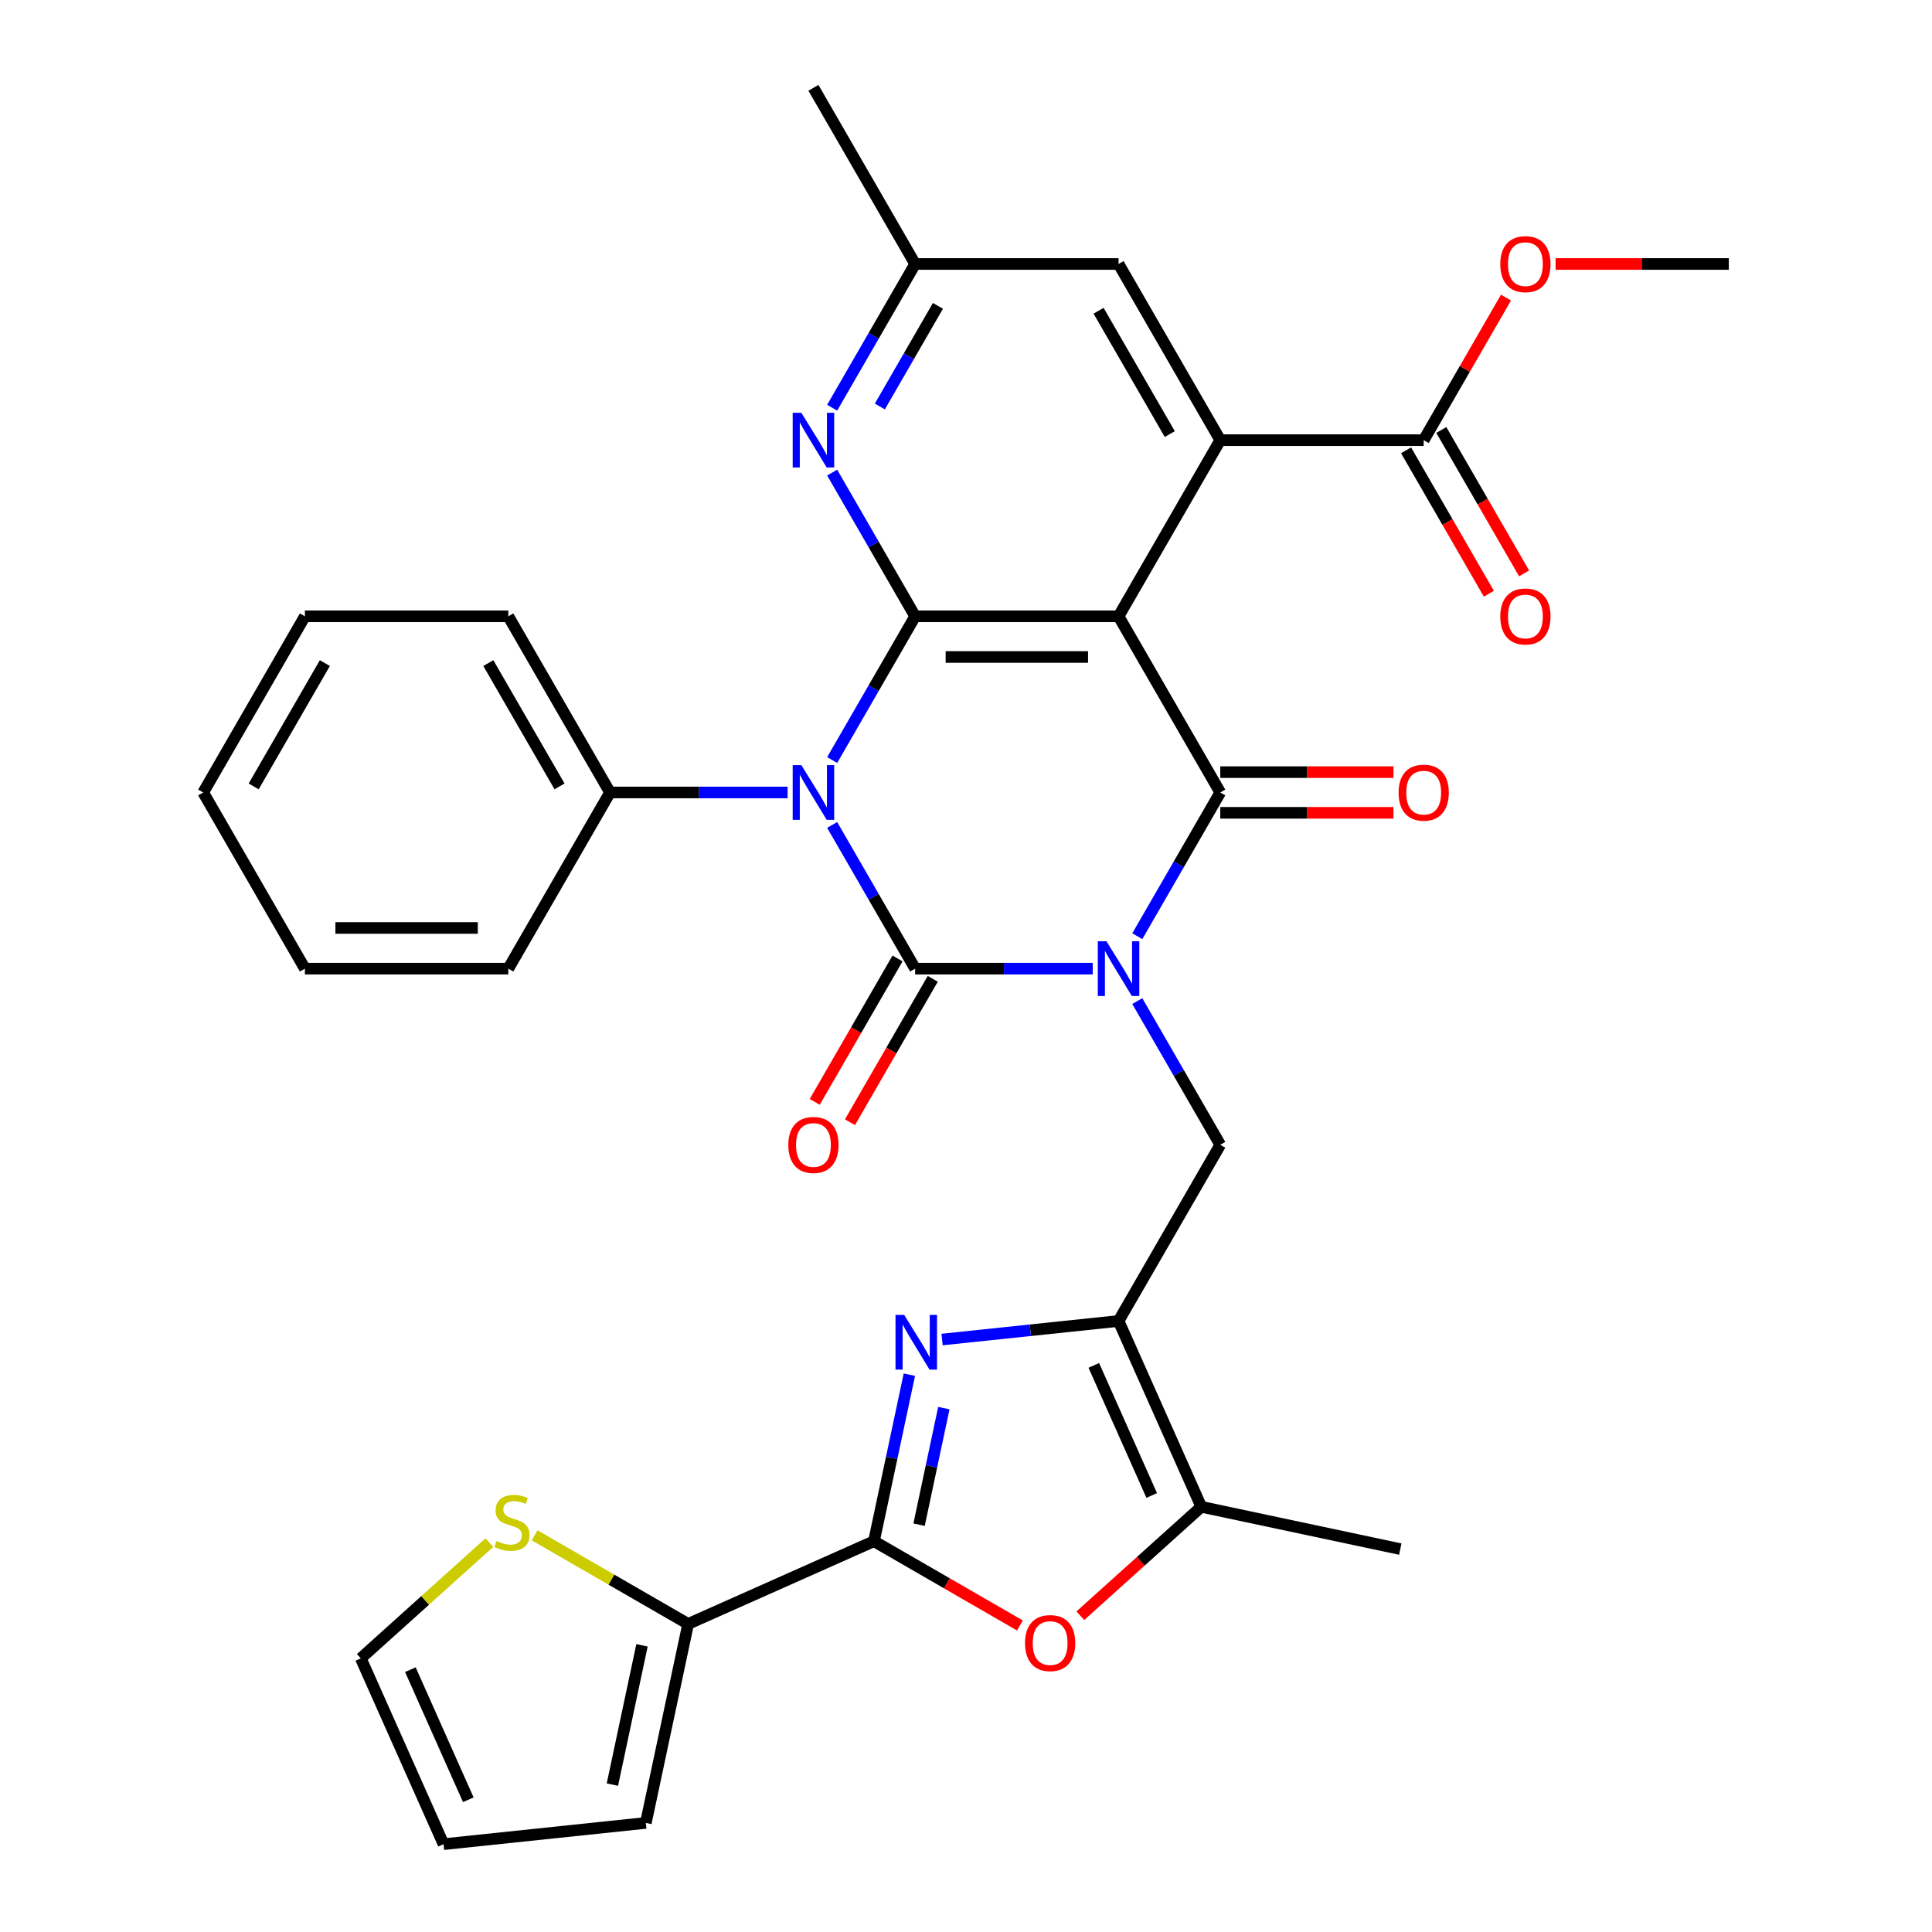 <?xml version='1.0' encoding='iso-8859-1'?>
<svg version='1.1' baseProfile='full'
              xmlns='http://www.w3.org/2000/svg'
                      xmlns:rdkit='http://www.rdkit.org/xml'
                      xmlns:xlink='http://www.w3.org/1999/xlink'
                  xml:space='preserve'
width='1000px' height='1000px' viewBox='0 0 1000 1000'>
<!-- END OF HEADER -->
<rect style='opacity:1.0;fill:#FFFFFF;stroke:none' width='1000' height='1000' x='0' y='0'> </rect>
<path class='bond-0' d='M 565.594,501.368 L 519.636,501.368' style='fill:none;fill-rule:evenodd;stroke:#0000FF;stroke-width:6px;stroke-linecap:butt;stroke-linejoin:miter;stroke-opacity:1' />
<path class='bond-0' d='M 519.636,501.368 L 473.678,501.368' style='fill:none;fill-rule:evenodd;stroke:#000000;stroke-width:6px;stroke-linecap:butt;stroke-linejoin:miter;stroke-opacity:1' />
<path class='bond-3' d='M 588.662,484.576 L 610.136,447.381' style='fill:none;fill-rule:evenodd;stroke:#0000FF;stroke-width:6px;stroke-linecap:butt;stroke-linejoin:miter;stroke-opacity:1' />
<path class='bond-3' d='M 610.136,447.381 L 631.611,410.185' style='fill:none;fill-rule:evenodd;stroke:#000000;stroke-width:6px;stroke-linecap:butt;stroke-linejoin:miter;stroke-opacity:1' />
<path class='bond-9' d='M 588.662,518.16 L 610.136,555.356' style='fill:none;fill-rule:evenodd;stroke:#0000FF;stroke-width:6px;stroke-linecap:butt;stroke-linejoin:miter;stroke-opacity:1' />
<path class='bond-9' d='M 610.136,555.356 L 631.611,592.551' style='fill:none;fill-rule:evenodd;stroke:#000000;stroke-width:6px;stroke-linecap:butt;stroke-linejoin:miter;stroke-opacity:1' />
<path class='bond-1' d='M 473.678,501.368 L 452.203,464.173' style='fill:none;fill-rule:evenodd;stroke:#000000;stroke-width:6px;stroke-linecap:butt;stroke-linejoin:miter;stroke-opacity:1' />
<path class='bond-1' d='M 452.203,464.173 L 430.728,426.978' style='fill:none;fill-rule:evenodd;stroke:#0000FF;stroke-width:6px;stroke-linecap:butt;stroke-linejoin:miter;stroke-opacity:1' />
<path class='bond-15' d='M 464.56,496.104 L 443.131,533.219' style='fill:none;fill-rule:evenodd;stroke:#000000;stroke-width:6px;stroke-linecap:butt;stroke-linejoin:miter;stroke-opacity:1' />
<path class='bond-15' d='M 443.131,533.219 L 421.703,570.334' style='fill:none;fill-rule:evenodd;stroke:#FF0000;stroke-width:6px;stroke-linecap:butt;stroke-linejoin:miter;stroke-opacity:1' />
<path class='bond-15' d='M 482.796,506.633 L 461.368,543.748' style='fill:none;fill-rule:evenodd;stroke:#000000;stroke-width:6px;stroke-linecap:butt;stroke-linejoin:miter;stroke-opacity:1' />
<path class='bond-15' d='M 461.368,543.748 L 439.939,580.863' style='fill:none;fill-rule:evenodd;stroke:#FF0000;stroke-width:6px;stroke-linecap:butt;stroke-linejoin:miter;stroke-opacity:1' />
<path class='bond-16' d='M 407.661,410.185 L 361.703,410.185' style='fill:none;fill-rule:evenodd;stroke:#0000FF;stroke-width:6px;stroke-linecap:butt;stroke-linejoin:miter;stroke-opacity:1' />
<path class='bond-16' d='M 361.703,410.185 L 315.745,410.185' style='fill:none;fill-rule:evenodd;stroke:#000000;stroke-width:6px;stroke-linecap:butt;stroke-linejoin:miter;stroke-opacity:1' />
<path class='bond-34' d='M 430.728,393.393 L 452.203,356.198' style='fill:none;fill-rule:evenodd;stroke:#0000FF;stroke-width:6px;stroke-linecap:butt;stroke-linejoin:miter;stroke-opacity:1' />
<path class='bond-34' d='M 452.203,356.198 L 473.678,319.003' style='fill:none;fill-rule:evenodd;stroke:#000000;stroke-width:6px;stroke-linecap:butt;stroke-linejoin:miter;stroke-opacity:1' />
<path class='bond-2' d='M 578.967,319.003 L 631.611,410.185' style='fill:none;fill-rule:evenodd;stroke:#000000;stroke-width:6px;stroke-linecap:butt;stroke-linejoin:miter;stroke-opacity:1' />
<path class='bond-4' d='M 578.967,319.003 L 473.678,319.003' style='fill:none;fill-rule:evenodd;stroke:#000000;stroke-width:6px;stroke-linecap:butt;stroke-linejoin:miter;stroke-opacity:1' />
<path class='bond-4' d='M 563.173,340.06 L 489.471,340.06' style='fill:none;fill-rule:evenodd;stroke:#000000;stroke-width:6px;stroke-linecap:butt;stroke-linejoin:miter;stroke-opacity:1' />
<path class='bond-8' d='M 578.967,319.003 L 631.611,227.82' style='fill:none;fill-rule:evenodd;stroke:#000000;stroke-width:6px;stroke-linecap:butt;stroke-linejoin:miter;stroke-opacity:1' />
<path class='bond-18' d='M 631.611,420.714 L 676.439,420.714' style='fill:none;fill-rule:evenodd;stroke:#000000;stroke-width:6px;stroke-linecap:butt;stroke-linejoin:miter;stroke-opacity:1' />
<path class='bond-18' d='M 676.439,420.714 L 721.267,420.714' style='fill:none;fill-rule:evenodd;stroke:#FF0000;stroke-width:6px;stroke-linecap:butt;stroke-linejoin:miter;stroke-opacity:1' />
<path class='bond-18' d='M 631.611,399.657 L 676.439,399.657' style='fill:none;fill-rule:evenodd;stroke:#000000;stroke-width:6px;stroke-linecap:butt;stroke-linejoin:miter;stroke-opacity:1' />
<path class='bond-18' d='M 676.439,399.657 L 721.267,399.657' style='fill:none;fill-rule:evenodd;stroke:#FF0000;stroke-width:6px;stroke-linecap:butt;stroke-linejoin:miter;stroke-opacity:1' />
<path class='bond-12' d='M 473.678,319.003 L 452.203,281.807' style='fill:none;fill-rule:evenodd;stroke:#000000;stroke-width:6px;stroke-linecap:butt;stroke-linejoin:miter;stroke-opacity:1' />
<path class='bond-12' d='M 452.203,281.807 L 430.728,244.612' style='fill:none;fill-rule:evenodd;stroke:#0000FF;stroke-width:6px;stroke-linecap:butt;stroke-linejoin:miter;stroke-opacity:1' />
<path class='bond-5' d='M 578.967,683.734 L 631.611,592.551' style='fill:none;fill-rule:evenodd;stroke:#000000;stroke-width:6px;stroke-linecap:butt;stroke-linejoin:miter;stroke-opacity:1' />
<path class='bond-6' d='M 578.967,683.734 L 533.297,688.534' style='fill:none;fill-rule:evenodd;stroke:#000000;stroke-width:6px;stroke-linecap:butt;stroke-linejoin:miter;stroke-opacity:1' />
<path class='bond-6' d='M 533.297,688.534 L 487.627,693.334' style='fill:none;fill-rule:evenodd;stroke:#0000FF;stroke-width:6px;stroke-linecap:butt;stroke-linejoin:miter;stroke-opacity:1' />
<path class='bond-11' d='M 578.967,683.734 L 621.791,779.92' style='fill:none;fill-rule:evenodd;stroke:#000000;stroke-width:6px;stroke-linecap:butt;stroke-linejoin:miter;stroke-opacity:1' />
<path class='bond-11' d='M 566.153,706.726 L 596.13,774.057' style='fill:none;fill-rule:evenodd;stroke:#000000;stroke-width:6px;stroke-linecap:butt;stroke-linejoin:miter;stroke-opacity:1' />
<path class='bond-7' d='M 470.685,711.531 L 461.525,754.629' style='fill:none;fill-rule:evenodd;stroke:#0000FF;stroke-width:6px;stroke-linecap:butt;stroke-linejoin:miter;stroke-opacity:1' />
<path class='bond-7' d='M 461.525,754.629 L 452.364,797.727' style='fill:none;fill-rule:evenodd;stroke:#000000;stroke-width:6px;stroke-linecap:butt;stroke-linejoin:miter;stroke-opacity:1' />
<path class='bond-7' d='M 488.535,728.839 L 482.122,759.007' style='fill:none;fill-rule:evenodd;stroke:#0000FF;stroke-width:6px;stroke-linecap:butt;stroke-linejoin:miter;stroke-opacity:1' />
<path class='bond-7' d='M 482.122,759.007 L 475.71,789.176' style='fill:none;fill-rule:evenodd;stroke:#000000;stroke-width:6px;stroke-linecap:butt;stroke-linejoin:miter;stroke-opacity:1' />
<path class='bond-13' d='M 452.364,797.727 L 356.178,840.552' style='fill:none;fill-rule:evenodd;stroke:#000000;stroke-width:6px;stroke-linecap:butt;stroke-linejoin:miter;stroke-opacity:1' />
<path class='bond-35' d='M 452.364,797.727 L 490.139,819.537' style='fill:none;fill-rule:evenodd;stroke:#000000;stroke-width:6px;stroke-linecap:butt;stroke-linejoin:miter;stroke-opacity:1' />
<path class='bond-35' d='M 490.139,819.537 L 527.914,841.346' style='fill:none;fill-rule:evenodd;stroke:#FF0000;stroke-width:6px;stroke-linecap:butt;stroke-linejoin:miter;stroke-opacity:1' />
<path class='bond-14' d='M 631.611,227.82 L 736.9,227.82' style='fill:none;fill-rule:evenodd;stroke:#000000;stroke-width:6px;stroke-linecap:butt;stroke-linejoin:miter;stroke-opacity:1' />
<path class='bond-19' d='M 631.611,227.82 L 578.967,136.637' style='fill:none;fill-rule:evenodd;stroke:#000000;stroke-width:6px;stroke-linecap:butt;stroke-linejoin:miter;stroke-opacity:1' />
<path class='bond-19' d='M 605.478,224.671 L 568.627,160.844' style='fill:none;fill-rule:evenodd;stroke:#000000;stroke-width:6px;stroke-linecap:butt;stroke-linejoin:miter;stroke-opacity:1' />
<path class='bond-10' d='M 559.179,836.296 L 590.485,808.108' style='fill:none;fill-rule:evenodd;stroke:#FF0000;stroke-width:6px;stroke-linecap:butt;stroke-linejoin:miter;stroke-opacity:1' />
<path class='bond-10' d='M 590.485,808.108 L 621.791,779.92' style='fill:none;fill-rule:evenodd;stroke:#000000;stroke-width:6px;stroke-linecap:butt;stroke-linejoin:miter;stroke-opacity:1' />
<path class='bond-26' d='M 621.791,779.92 L 724.779,801.81' style='fill:none;fill-rule:evenodd;stroke:#000000;stroke-width:6px;stroke-linecap:butt;stroke-linejoin:miter;stroke-opacity:1' />
<path class='bond-36' d='M 430.728,211.028 L 452.203,173.833' style='fill:none;fill-rule:evenodd;stroke:#0000FF;stroke-width:6px;stroke-linecap:butt;stroke-linejoin:miter;stroke-opacity:1' />
<path class='bond-36' d='M 452.203,173.833 L 473.678,136.637' style='fill:none;fill-rule:evenodd;stroke:#000000;stroke-width:6px;stroke-linecap:butt;stroke-linejoin:miter;stroke-opacity:1' />
<path class='bond-36' d='M 455.407,210.398 L 470.44,184.361' style='fill:none;fill-rule:evenodd;stroke:#0000FF;stroke-width:6px;stroke-linecap:butt;stroke-linejoin:miter;stroke-opacity:1' />
<path class='bond-36' d='M 470.44,184.361 L 485.472,158.325' style='fill:none;fill-rule:evenodd;stroke:#000000;stroke-width:6px;stroke-linecap:butt;stroke-linejoin:miter;stroke-opacity:1' />
<path class='bond-17' d='M 356.178,840.552 L 316.443,817.611' style='fill:none;fill-rule:evenodd;stroke:#000000;stroke-width:6px;stroke-linecap:butt;stroke-linejoin:miter;stroke-opacity:1' />
<path class='bond-17' d='M 316.443,817.611 L 276.707,794.67' style='fill:none;fill-rule:evenodd;stroke:#CCCC00;stroke-width:6px;stroke-linecap:butt;stroke-linejoin:miter;stroke-opacity:1' />
<path class='bond-21' d='M 356.178,840.552 L 334.287,943.54' style='fill:none;fill-rule:evenodd;stroke:#000000;stroke-width:6px;stroke-linecap:butt;stroke-linejoin:miter;stroke-opacity:1' />
<path class='bond-21' d='M 332.297,851.622 L 316.973,923.713' style='fill:none;fill-rule:evenodd;stroke:#000000;stroke-width:6px;stroke-linecap:butt;stroke-linejoin:miter;stroke-opacity:1' />
<path class='bond-23' d='M 727.781,233.084 L 749.21,270.2' style='fill:none;fill-rule:evenodd;stroke:#000000;stroke-width:6px;stroke-linecap:butt;stroke-linejoin:miter;stroke-opacity:1' />
<path class='bond-23' d='M 749.21,270.2 L 770.638,307.315' style='fill:none;fill-rule:evenodd;stroke:#FF0000;stroke-width:6px;stroke-linecap:butt;stroke-linejoin:miter;stroke-opacity:1' />
<path class='bond-23' d='M 746.018,222.556 L 767.446,259.671' style='fill:none;fill-rule:evenodd;stroke:#000000;stroke-width:6px;stroke-linecap:butt;stroke-linejoin:miter;stroke-opacity:1' />
<path class='bond-23' d='M 767.446,259.671 L 788.875,296.786' style='fill:none;fill-rule:evenodd;stroke:#FF0000;stroke-width:6px;stroke-linecap:butt;stroke-linejoin:miter;stroke-opacity:1' />
<path class='bond-25' d='M 736.9,227.82 L 758.201,190.925' style='fill:none;fill-rule:evenodd;stroke:#000000;stroke-width:6px;stroke-linecap:butt;stroke-linejoin:miter;stroke-opacity:1' />
<path class='bond-25' d='M 758.201,190.925 L 779.503,154.029' style='fill:none;fill-rule:evenodd;stroke:#FF0000;stroke-width:6px;stroke-linecap:butt;stroke-linejoin:miter;stroke-opacity:1' />
<path class='bond-27' d='M 315.745,410.185 L 263.1,319.003' style='fill:none;fill-rule:evenodd;stroke:#000000;stroke-width:6px;stroke-linecap:butt;stroke-linejoin:miter;stroke-opacity:1' />
<path class='bond-27' d='M 289.612,407.037 L 252.76,343.209' style='fill:none;fill-rule:evenodd;stroke:#000000;stroke-width:6px;stroke-linecap:butt;stroke-linejoin:miter;stroke-opacity:1' />
<path class='bond-28' d='M 315.745,410.185 L 263.1,501.368' style='fill:none;fill-rule:evenodd;stroke:#000000;stroke-width:6px;stroke-linecap:butt;stroke-linejoin:miter;stroke-opacity:1' />
<path class='bond-22' d='M 253.283,798.453 L 220.017,828.406' style='fill:none;fill-rule:evenodd;stroke:#CCCC00;stroke-width:6px;stroke-linecap:butt;stroke-linejoin:miter;stroke-opacity:1' />
<path class='bond-22' d='M 220.017,828.406 L 186.75,858.359' style='fill:none;fill-rule:evenodd;stroke:#000000;stroke-width:6px;stroke-linecap:butt;stroke-linejoin:miter;stroke-opacity:1' />
<path class='bond-20' d='M 578.967,136.637 L 473.678,136.637' style='fill:none;fill-rule:evenodd;stroke:#000000;stroke-width:6px;stroke-linecap:butt;stroke-linejoin:miter;stroke-opacity:1' />
<path class='bond-29' d='M 473.678,136.637 L 421.033,45.455' style='fill:none;fill-rule:evenodd;stroke:#000000;stroke-width:6px;stroke-linecap:butt;stroke-linejoin:miter;stroke-opacity:1' />
<path class='bond-24' d='M 334.287,943.54 L 229.575,954.545' style='fill:none;fill-rule:evenodd;stroke:#000000;stroke-width:6px;stroke-linecap:butt;stroke-linejoin:miter;stroke-opacity:1' />
<path class='bond-38' d='M 186.75,858.359 L 229.575,954.545' style='fill:none;fill-rule:evenodd;stroke:#000000;stroke-width:6px;stroke-linecap:butt;stroke-linejoin:miter;stroke-opacity:1' />
<path class='bond-38' d='M 212.411,864.222 L 242.389,931.553' style='fill:none;fill-rule:evenodd;stroke:#000000;stroke-width:6px;stroke-linecap:butt;stroke-linejoin:miter;stroke-opacity:1' />
<path class='bond-30' d='M 805.176,136.637 L 850.004,136.637' style='fill:none;fill-rule:evenodd;stroke:#FF0000;stroke-width:6px;stroke-linecap:butt;stroke-linejoin:miter;stroke-opacity:1' />
<path class='bond-30' d='M 850.004,136.637 L 894.833,136.637' style='fill:none;fill-rule:evenodd;stroke:#000000;stroke-width:6px;stroke-linecap:butt;stroke-linejoin:miter;stroke-opacity:1' />
<path class='bond-31' d='M 263.1,319.003 L 157.812,319.003' style='fill:none;fill-rule:evenodd;stroke:#000000;stroke-width:6px;stroke-linecap:butt;stroke-linejoin:miter;stroke-opacity:1' />
<path class='bond-32' d='M 263.1,501.368 L 157.812,501.368' style='fill:none;fill-rule:evenodd;stroke:#000000;stroke-width:6px;stroke-linecap:butt;stroke-linejoin:miter;stroke-opacity:1' />
<path class='bond-32' d='M 247.307,480.31 L 173.605,480.31' style='fill:none;fill-rule:evenodd;stroke:#000000;stroke-width:6px;stroke-linecap:butt;stroke-linejoin:miter;stroke-opacity:1' />
<path class='bond-37' d='M 157.812,319.003 L 105.167,410.185' style='fill:none;fill-rule:evenodd;stroke:#000000;stroke-width:6px;stroke-linecap:butt;stroke-linejoin:miter;stroke-opacity:1' />
<path class='bond-37' d='M 168.152,343.209 L 131.3,407.037' style='fill:none;fill-rule:evenodd;stroke:#000000;stroke-width:6px;stroke-linecap:butt;stroke-linejoin:miter;stroke-opacity:1' />
<path class='bond-33' d='M 157.812,501.368 L 105.167,410.185' style='fill:none;fill-rule:evenodd;stroke:#000000;stroke-width:6px;stroke-linecap:butt;stroke-linejoin:miter;stroke-opacity:1' />
<path  class='atom-0' d='M 572.707 487.208
L 581.987 502.208
Q 582.907 503.688, 584.387 506.368
Q 585.867 509.048, 585.947 509.208
L 585.947 487.208
L 589.707 487.208
L 589.707 515.528
L 585.827 515.528
L 575.867 499.128
Q 574.707 497.208, 573.467 495.008
Q 572.267 492.808, 571.907 492.128
L 571.907 515.528
L 568.227 515.528
L 568.227 487.208
L 572.707 487.208
' fill='#0000FF'/>
<path  class='atom-2' d='M 414.773 396.025
L 424.053 411.025
Q 424.973 412.505, 426.453 415.185
Q 427.933 417.865, 428.013 418.025
L 428.013 396.025
L 431.773 396.025
L 431.773 424.345
L 427.893 424.345
L 417.933 407.945
Q 416.773 406.025, 415.533 403.825
Q 414.333 401.625, 413.973 400.945
L 413.973 424.345
L 410.293 424.345
L 410.293 396.025
L 414.773 396.025
' fill='#0000FF'/>
<path  class='atom-7' d='M 467.995 680.579
L 477.275 695.579
Q 478.195 697.059, 479.675 699.739
Q 481.155 702.419, 481.235 702.579
L 481.235 680.579
L 484.995 680.579
L 484.995 708.899
L 481.115 708.899
L 471.155 692.499
Q 469.995 690.579, 468.755 688.379
Q 467.555 686.179, 467.195 685.499
L 467.195 708.899
L 463.515 708.899
L 463.515 680.579
L 467.995 680.579
' fill='#0000FF'/>
<path  class='atom-11' d='M 530.547 850.451
Q 530.547 843.651, 533.907 839.851
Q 537.267 836.051, 543.547 836.051
Q 549.827 836.051, 553.187 839.851
Q 556.547 843.651, 556.547 850.451
Q 556.547 857.331, 553.147 861.251
Q 549.747 865.131, 543.547 865.131
Q 537.307 865.131, 533.907 861.251
Q 530.547 857.371, 530.547 850.451
M 543.547 861.931
Q 547.867 861.931, 550.187 859.051
Q 552.547 856.131, 552.547 850.451
Q 552.547 844.891, 550.187 842.091
Q 547.867 839.251, 543.547 839.251
Q 539.227 839.251, 536.867 842.051
Q 534.547 844.851, 534.547 850.451
Q 534.547 856.171, 536.867 859.051
Q 539.227 861.931, 543.547 861.931
' fill='#FF0000'/>
<path  class='atom-13' d='M 414.773 213.66
L 424.053 228.66
Q 424.973 230.14, 426.453 232.82
Q 427.933 235.5, 428.013 235.66
L 428.013 213.66
L 431.773 213.66
L 431.773 241.98
L 427.893 241.98
L 417.933 225.58
Q 416.773 223.66, 415.533 221.46
Q 414.333 219.26, 413.973 218.58
L 413.973 241.98
L 410.293 241.98
L 410.293 213.66
L 414.773 213.66
' fill='#0000FF'/>
<path  class='atom-16' d='M 408.033 592.631
Q 408.033 585.831, 411.393 582.031
Q 414.753 578.231, 421.033 578.231
Q 427.313 578.231, 430.673 582.031
Q 434.033 585.831, 434.033 592.631
Q 434.033 599.511, 430.633 603.431
Q 427.233 607.311, 421.033 607.311
Q 414.793 607.311, 411.393 603.431
Q 408.033 599.551, 408.033 592.631
M 421.033 604.111
Q 425.353 604.111, 427.673 601.231
Q 430.033 598.311, 430.033 592.631
Q 430.033 587.071, 427.673 584.271
Q 425.353 581.431, 421.033 581.431
Q 416.713 581.431, 414.353 584.231
Q 412.033 587.031, 412.033 592.631
Q 412.033 598.351, 414.353 601.231
Q 416.713 604.111, 421.033 604.111
' fill='#FF0000'/>
<path  class='atom-18' d='M 256.995 797.628
Q 257.315 797.748, 258.635 798.308
Q 259.955 798.868, 261.395 799.228
Q 262.875 799.548, 264.315 799.548
Q 266.995 799.548, 268.555 798.268
Q 270.115 796.948, 270.115 794.668
Q 270.115 793.108, 269.315 792.148
Q 268.555 791.188, 267.355 790.668
Q 266.155 790.148, 264.155 789.548
Q 261.635 788.788, 260.115 788.068
Q 258.635 787.348, 257.555 785.828
Q 256.515 784.308, 256.515 781.748
Q 256.515 778.188, 258.915 775.988
Q 261.355 773.788, 266.155 773.788
Q 269.435 773.788, 273.155 775.348
L 272.235 778.428
Q 268.835 777.028, 266.275 777.028
Q 263.515 777.028, 261.995 778.188
Q 260.475 779.308, 260.515 781.268
Q 260.515 782.788, 261.275 783.708
Q 262.075 784.628, 263.195 785.148
Q 264.355 785.668, 266.275 786.268
Q 268.835 787.068, 270.355 787.868
Q 271.875 788.668, 272.955 790.308
Q 274.075 791.908, 274.075 794.668
Q 274.075 798.588, 271.435 800.708
Q 268.835 802.788, 264.475 802.788
Q 261.955 802.788, 260.035 802.228
Q 258.155 801.708, 255.915 800.788
L 256.995 797.628
' fill='#CCCC00'/>
<path  class='atom-19' d='M 723.9 410.265
Q 723.9 403.465, 727.26 399.665
Q 730.62 395.865, 736.9 395.865
Q 743.18 395.865, 746.54 399.665
Q 749.9 403.465, 749.9 410.265
Q 749.9 417.145, 746.5 421.065
Q 743.1 424.945, 736.9 424.945
Q 730.66 424.945, 727.26 421.065
Q 723.9 417.185, 723.9 410.265
M 736.9 421.745
Q 741.22 421.745, 743.54 418.865
Q 745.9 415.945, 745.9 410.265
Q 745.9 404.705, 743.54 401.905
Q 741.22 399.065, 736.9 399.065
Q 732.58 399.065, 730.22 401.865
Q 727.9 404.665, 727.9 410.265
Q 727.9 415.985, 730.22 418.865
Q 732.58 421.745, 736.9 421.745
' fill='#FF0000'/>
<path  class='atom-24' d='M 776.544 319.083
Q 776.544 312.283, 779.904 308.483
Q 783.264 304.683, 789.544 304.683
Q 795.824 304.683, 799.184 308.483
Q 802.544 312.283, 802.544 319.083
Q 802.544 325.963, 799.144 329.883
Q 795.744 333.763, 789.544 333.763
Q 783.304 333.763, 779.904 329.883
Q 776.544 326.003, 776.544 319.083
M 789.544 330.563
Q 793.864 330.563, 796.184 327.683
Q 798.544 324.763, 798.544 319.083
Q 798.544 313.523, 796.184 310.723
Q 793.864 307.883, 789.544 307.883
Q 785.224 307.883, 782.864 310.683
Q 780.544 313.483, 780.544 319.083
Q 780.544 324.803, 782.864 327.683
Q 785.224 330.563, 789.544 330.563
' fill='#FF0000'/>
<path  class='atom-26' d='M 776.544 136.717
Q 776.544 129.917, 779.904 126.117
Q 783.264 122.317, 789.544 122.317
Q 795.824 122.317, 799.184 126.117
Q 802.544 129.917, 802.544 136.717
Q 802.544 143.597, 799.144 147.517
Q 795.744 151.397, 789.544 151.397
Q 783.304 151.397, 779.904 147.517
Q 776.544 143.637, 776.544 136.717
M 789.544 148.197
Q 793.864 148.197, 796.184 145.317
Q 798.544 142.397, 798.544 136.717
Q 798.544 131.157, 796.184 128.357
Q 793.864 125.517, 789.544 125.517
Q 785.224 125.517, 782.864 128.317
Q 780.544 131.117, 780.544 136.717
Q 780.544 142.437, 782.864 145.317
Q 785.224 148.197, 789.544 148.197
' fill='#FF0000'/>
</svg>
